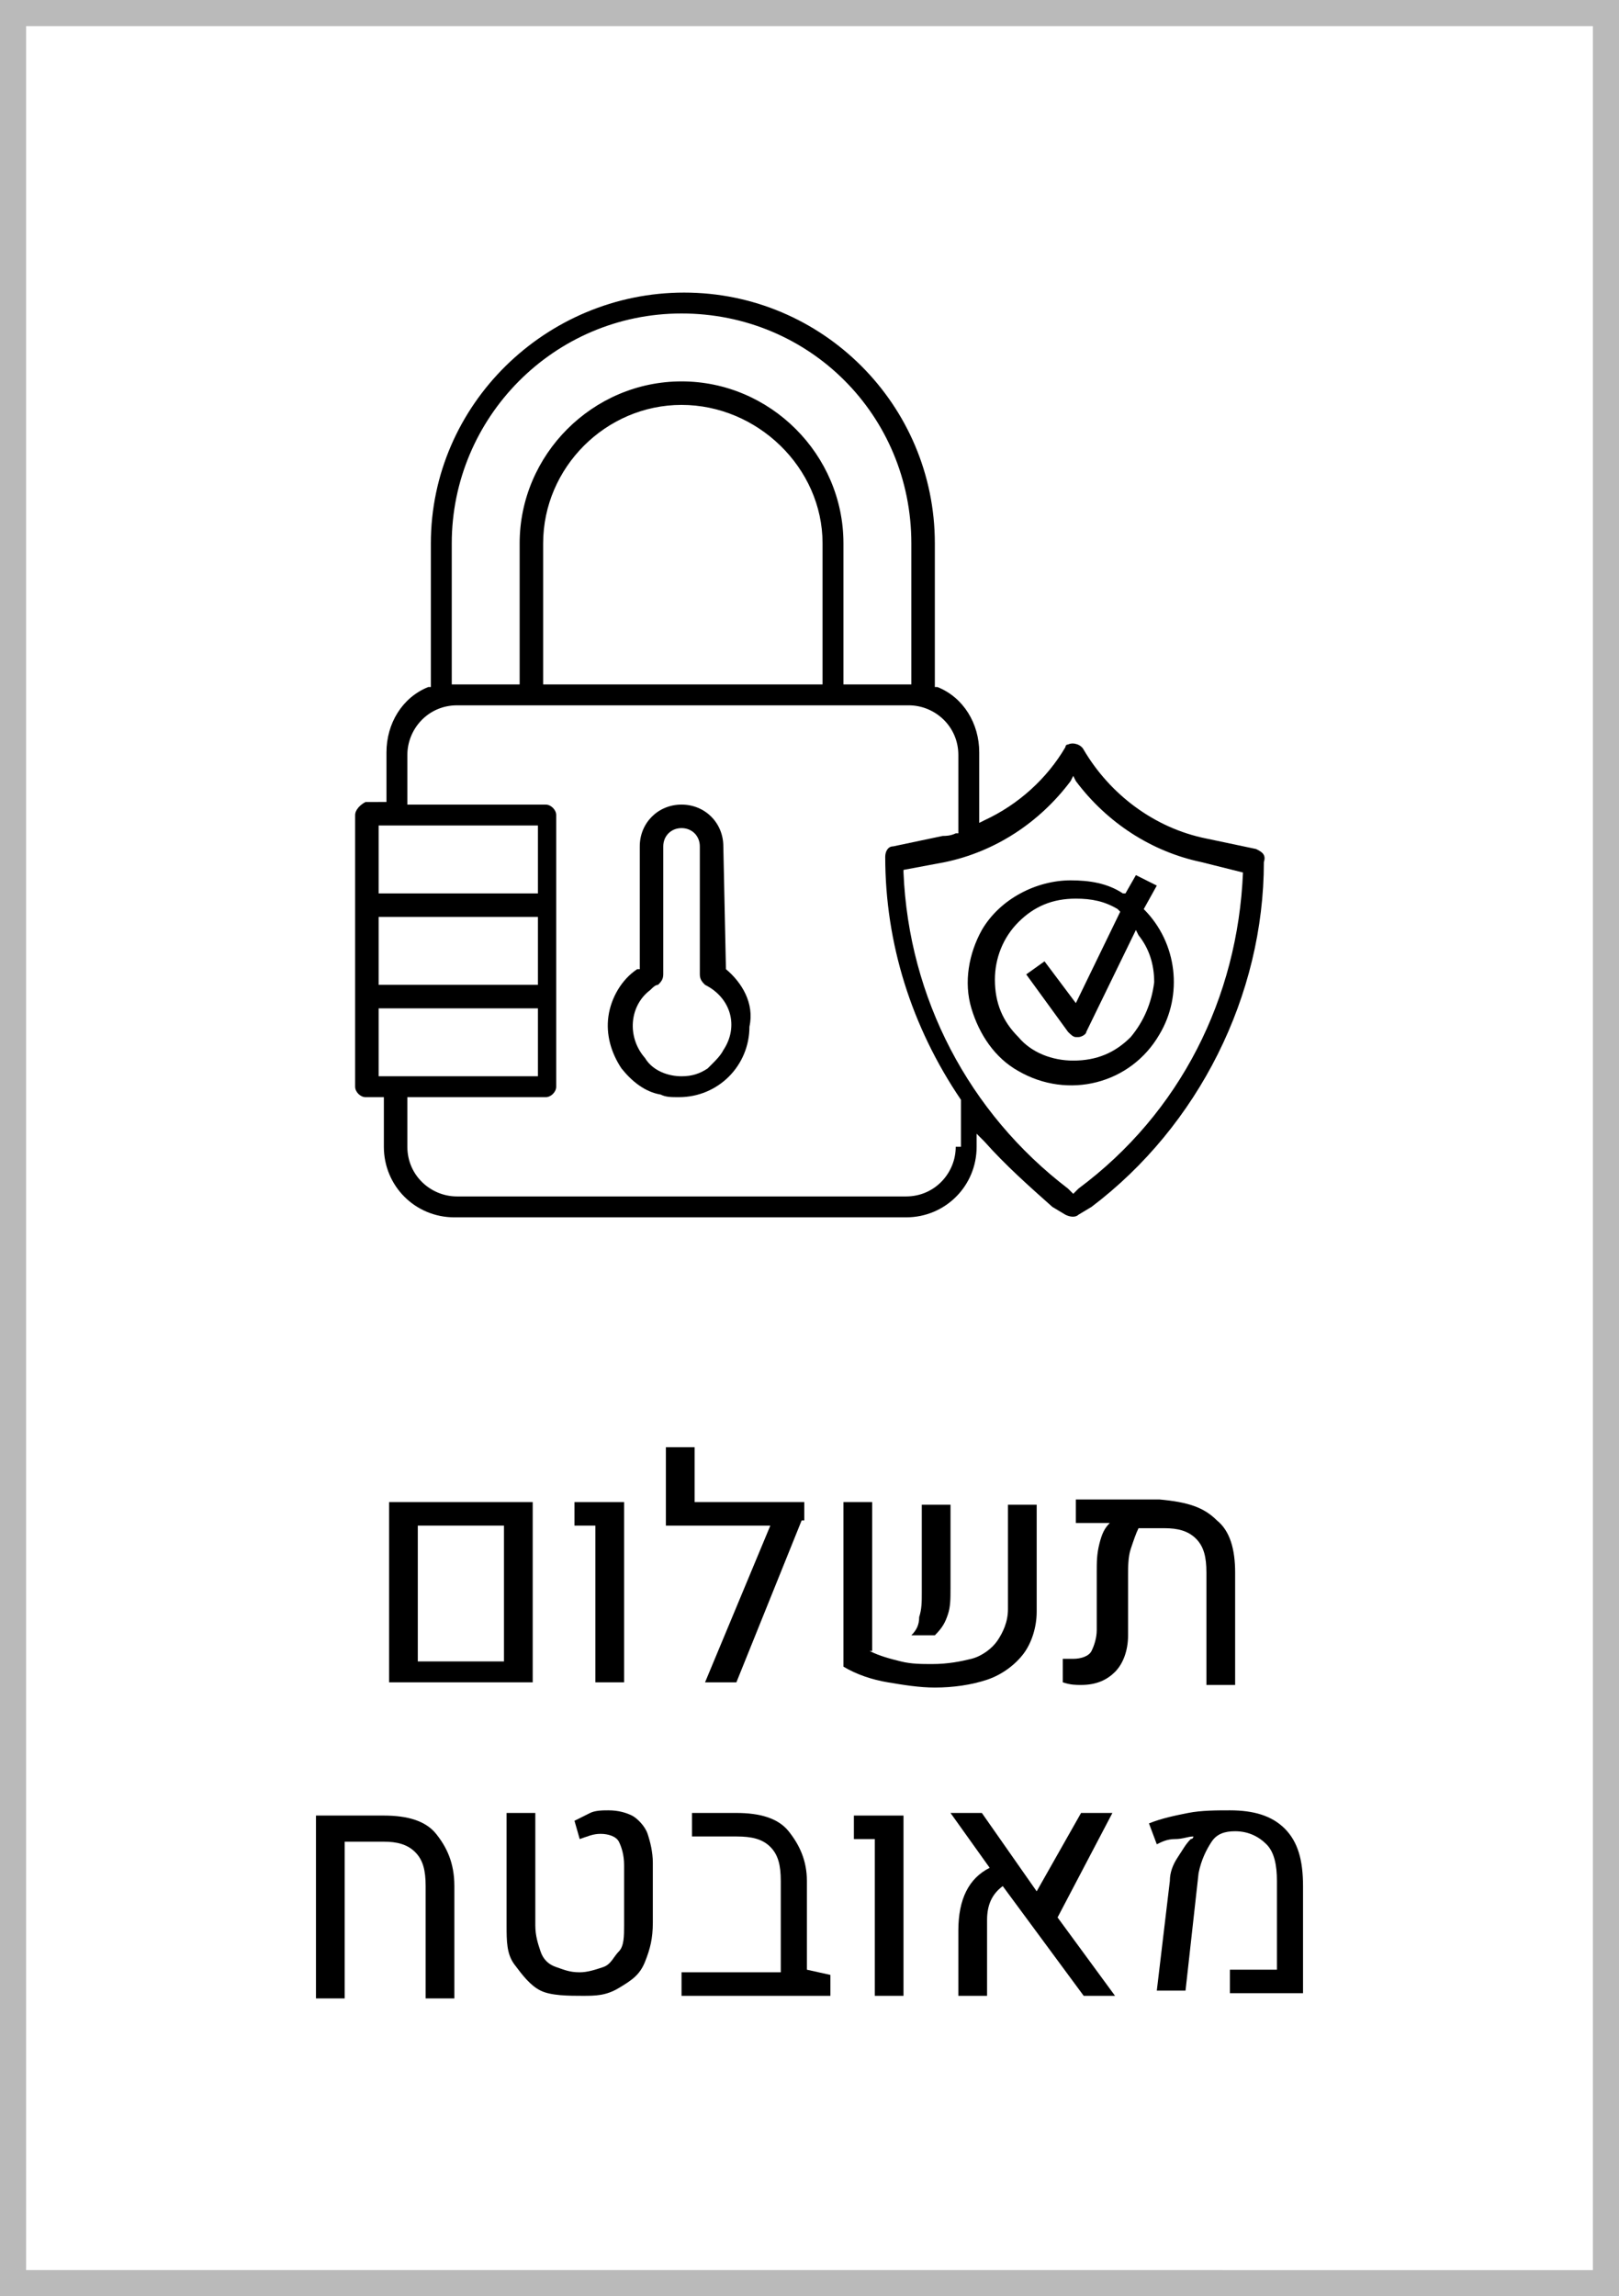 <?xml version="1.0" encoding="utf-8"?>
<!-- Generator: Adobe Illustrator 25.0.0, SVG Export Plug-In . SVG Version: 6.00 Build 0)  -->
<svg version="1.1" id="Layer_1" xmlns="http://www.w3.org/2000/svg" xmlns:xlink="http://www.w3.org/1999/xlink" x="0px" y="0px"
	 width="62px" height="87.9px" viewBox="0 0 62 87.9" style="enable-background:new 0 0 62 87.9;" xml:space="preserve">
<style type="text/css">
	.st0{fill:#BABABA;}
</style>
<g>
	<path class="st0" d="M61,1v85.9H30.6H1V1H61 M62,0H0v87.9h30.6H62V0L62,0z"/>
</g>
<g>
	<path d="M14.9,57.5h5.5v6.9h-5.5V57.5z M19.3,63.6v-5.2H16v5.2H19.3z"/>
	<path d="M22.8,58.4H22v-0.9h1.9v6.9h-1.1V58.4z"/>
	<path d="M30.7,58.2l-2.5,6.2H27l2.5-6h-4v-3h1.1v2.1h4.2V58.2z"/>
	<path d="M33.3,63.2c0.4,0.2,0.8,0.3,1.2,0.4s0.8,0.1,1.2,0.1c0.6,0,1.1-0.1,1.5-0.2s0.8-0.4,1-0.7s0.4-0.7,0.4-1.2v-4h1.1v4.1
		c0,0.6-0.2,1.2-0.5,1.6s-0.8,0.8-1.4,1s-1.3,0.3-2,0.3c-0.6,0-1.2-0.1-1.8-0.2s-1.2-0.3-1.7-0.6v-6.3h1.1V63.2z M35.2,61.9
		c0.1-0.3,0.1-0.6,0.1-0.9v-3.4h1.1v3.2c0,0.4,0,0.7-0.1,1s-0.2,0.5-0.5,0.8l-0.9,0C35.1,62.4,35.2,62.2,35.2,61.9z"/>
	<path d="M46.6,58.2c0.5,0.4,0.7,1.1,0.7,2v4.3h-1.1l0-4.3c0-0.6-0.1-1-0.4-1.3s-0.7-0.4-1.2-0.4h-1c-0.1,0.2-0.2,0.5-0.3,0.8
		s-0.1,0.7-0.1,1v2.3c0,0.6-0.2,1.1-0.5,1.4c-0.3,0.3-0.7,0.5-1.3,0.5c-0.2,0-0.4,0-0.7-0.1v-0.9c0.1,0,0.3,0,0.4,0
		c0.3,0,0.6-0.1,0.7-0.3s0.2-0.5,0.2-0.8v-2.2c0-0.4,0-0.7,0.1-1.1s0.2-0.6,0.4-0.8h-1.3v-0.9h3.2C45.5,57.5,46.1,57.7,46.6,58.2z"
		/>
	<path d="M12.1,69.5h2.6c0.9,0,1.6,0.2,2,0.7s0.7,1.1,0.7,2v4.3h-1.1v-4.3c0-0.6-0.1-1-0.4-1.3s-0.7-0.4-1.2-0.4h-1.5l0,6h-1.1
		L12.1,69.5z"/>
	<path d="M20.7,76.2c-0.4-0.2-0.7-0.6-1-1s-0.3-0.9-0.3-1.5v-4.3h1.1v4.3c0,0.4,0.1,0.7,0.2,1s0.3,0.5,0.6,0.6s0.5,0.2,0.9,0.2
		c0.3,0,0.6-0.1,0.9-0.2s0.4-0.4,0.6-0.6s0.2-0.6,0.2-1v-2.3c0-0.4-0.1-0.7-0.2-0.9s-0.4-0.3-0.7-0.3c-0.3,0-0.5,0.1-0.8,0.2
		l-0.2-0.7c0.2-0.1,0.4-0.2,0.6-0.3s0.5-0.1,0.7-0.1c0.4,0,0.7,0.1,0.9,0.2s0.5,0.4,0.6,0.7s0.2,0.7,0.2,1.1v2.3
		c0,0.6-0.1,1-0.3,1.5s-0.5,0.7-1,1s-0.9,0.3-1.4,0.3S21.1,76.4,20.7,76.2z"/>
	<path d="M31.8,75.6v0.8h-5.7v-0.9h3.8v-3.5c0-0.6-0.1-1-0.4-1.3s-0.7-0.4-1.3-0.4h-1.7v-0.9h1.7c0.9,0,1.6,0.2,2,0.7
		s0.7,1.1,0.7,1.9v3.4L31.8,75.6z"/>
	<path d="M33.5,70.4h-0.8v-0.9h1.9v6.9h-1.1V70.4z"/>
	<path d="M40.5,73.4l2.2,3h-1.2l-3.1-4.2c-0.4,0.3-0.6,0.7-0.6,1.3v2.9h-1.1v-2.5c0-0.6,0.1-1.1,0.3-1.5s0.5-0.7,0.9-0.9l-1.5-2.1
		h1.2l2.1,3l1.7-3h1.2L40.5,73.4z"/>
	<path d="M44.8,72c0-0.3,0.1-0.6,0.3-0.9s0.3-0.5,0.5-0.7c0,0,0.1,0,0.1-0.1l0,0c-0.2,0-0.4,0.1-0.7,0.1s-0.5,0.1-0.7,0.2l-0.3-0.8
		c0.5-0.2,1-0.3,1.5-0.4s1.1-0.1,1.6-0.1c0.9,0,1.6,0.2,2.1,0.7s0.7,1.2,0.7,2.2v4.1h-2.8v-0.9h1.8v-3.4c0-0.6-0.1-1.1-0.4-1.4
		s-0.7-0.5-1.2-0.5c-0.4,0-0.7,0.1-0.9,0.4s-0.4,0.7-0.5,1.2l-0.5,4.5h-1.1L44.8,72z"/>
</g>
<g>
	<g>
		<path d="M27.8,37.1L27.8,37.1l-0.1-4.7c0-0.9-0.7-1.6-1.6-1.6s-1.6,0.7-1.6,1.6v4.7h-0.1c-0.6,0.4-1,1.1-1.1,1.8
			c-0.1,0.7,0.1,1.4,0.5,2c0.4,0.5,0.9,0.9,1.5,1C25.5,42,25.7,42,26,42c1.5,0,2.7-1.2,2.7-2.7C28.9,38.4,28.4,37.6,27.8,37.1z
			 M27.7,40.2c-0.1,0.2-0.3,0.4-0.4,0.5l-0.2,0.2l0,0c-0.3,0.2-0.6,0.3-1,0.3c-0.5,0-1.1-0.2-1.4-0.7c-0.7-0.8-0.6-2,0.2-2.6
			c0.1-0.1,0.2-0.2,0.3-0.2c0.1-0.1,0.2-0.2,0.2-0.4v-4.9c0-0.4,0.3-0.7,0.7-0.7s0.7,0.3,0.7,0.7v4.9c0,0.2,0.1,0.3,0.2,0.4
			C28,38.2,28.3,39.3,27.7,40.2z"/>
	</g>
	<g>
		<path d="M48.1,32.5l-1.9-0.4c-2-0.4-3.7-1.7-4.7-3.4c-0.1-0.2-0.4-0.3-0.6-0.2c-0.1,0-0.1,0.1-0.1,0.1c-0.7,1.2-1.8,2.2-3.1,2.8
			l-0.2,0.1v-2.7c0-1.1-0.6-2.1-1.6-2.5h-0.1v-5.5c0-5.3-4.3-9.6-9.6-9.6s-9.7,4.3-9.7,9.6v5.5h-0.1c-1,0.4-1.6,1.4-1.6,2.5v1.9H14
			c-0.2,0.1-0.4,0.3-0.4,0.5v10.4c0,0.2,0.2,0.4,0.4,0.4h0.7v1.9c0,1.5,1.2,2.7,2.7,2.7h17.3c1.5,0,2.7-1.2,2.7-2.7v-0.5l0.3,0.3
			c0.8,0.9,1.7,1.7,2.6,2.5l0.5,0.3c0.2,0.1,0.4,0.1,0.5,0l0.5-0.3c4.1-3.1,6.6-8.1,6.6-13.2C48.5,32.7,48.3,32.6,48.1,32.5z
			 M17.3,20.8c0-4.8,3.9-8.8,8.8-8.8s8.8,3.9,8.8,8.8v5.4h-2.6v-5.4c0-3.4-2.8-6.2-6.2-6.2s-6.2,2.8-6.2,6.2v5.4h-2.6V20.8z
			 M31.5,20.8v5.4H20.8v-5.4c0-2.9,2.4-5.3,5.3-5.3S31.5,17.9,31.5,20.8z M14.5,31.6h6.1v2.6h-6.1V31.6z M14.5,35.1h6.1v2.6h-6.1
			V35.1z M14.5,41.2v-2.6h6.1v2.6H14.5z M36.6,43.9c0,1-0.8,1.9-1.9,1.9H17.5c-1,0-1.9-0.8-1.9-1.9V42h5.3c0.2,0,0.4-0.2,0.4-0.4
			V31.2c0-0.2-0.2-0.4-0.4-0.4h-5.3v-1.9c0-1,0.8-1.9,1.9-1.9h17.3c1,0,1.9,0.8,1.9,1.9v3h-0.1C36.4,32,36.2,32,36.1,32l-1.9,0.4
			c-0.2,0-0.3,0.2-0.3,0.4c0,3.3,1,6.5,2.9,9.3l0,0v1.8H36.6z M47.6,33.4c-0.2,4.8-2.4,9.2-6.3,12.1l0,0l-0.2,0.2l-0.2-0.2
			c-3.8-2.9-6.1-7.3-6.3-12.1v-0.1l1.6-0.3c1.9-0.4,3.6-1.5,4.8-3.1l0.1-0.2l0.1,0.2c1.2,1.6,2.9,2.7,4.8,3.1L47.6,33.4L47.6,33.4z"
			/>
	</g>
	<g>
		<path d="M43.8,34.8l0.5-0.9l-0.8-0.4l-0.4,0.7H43c-0.6-0.4-1.3-0.5-2-0.5c-1.3,0-2.7,0.7-3.4,1.9c-0.5,0.9-0.7,2-0.4,3
			c0.3,1,0.9,1.9,1.8,2.4c1.9,1.1,4.3,0.5,5.4-1.4C45.3,38.1,45.1,36.1,43.8,34.8L43.8,34.8z M43.3,39.7c-0.6,0.6-1.3,0.9-2.2,0.9
			l0,0c-0.8,0-1.6-0.3-2.1-0.9c-0.6-0.6-0.9-1.3-0.9-2.2c0-0.8,0.3-1.6,0.9-2.2c0.6-0.6,1.3-0.9,2.2-0.9c0.6,0,1.1,0.1,1.6,0.4
			l0.1,0.1l-1.7,3.5L40,36.8l-0.7,0.5l1.6,2.2c0.1,0.1,0.2,0.2,0.3,0.2h0.1c0.1,0,0.3-0.1,0.3-0.2l1.9-3.9l0.1,0.2
			c0.4,0.5,0.6,1.1,0.6,1.8C44.1,38.4,43.8,39.1,43.3,39.7z"/>
	</g>
</g>
</svg>

